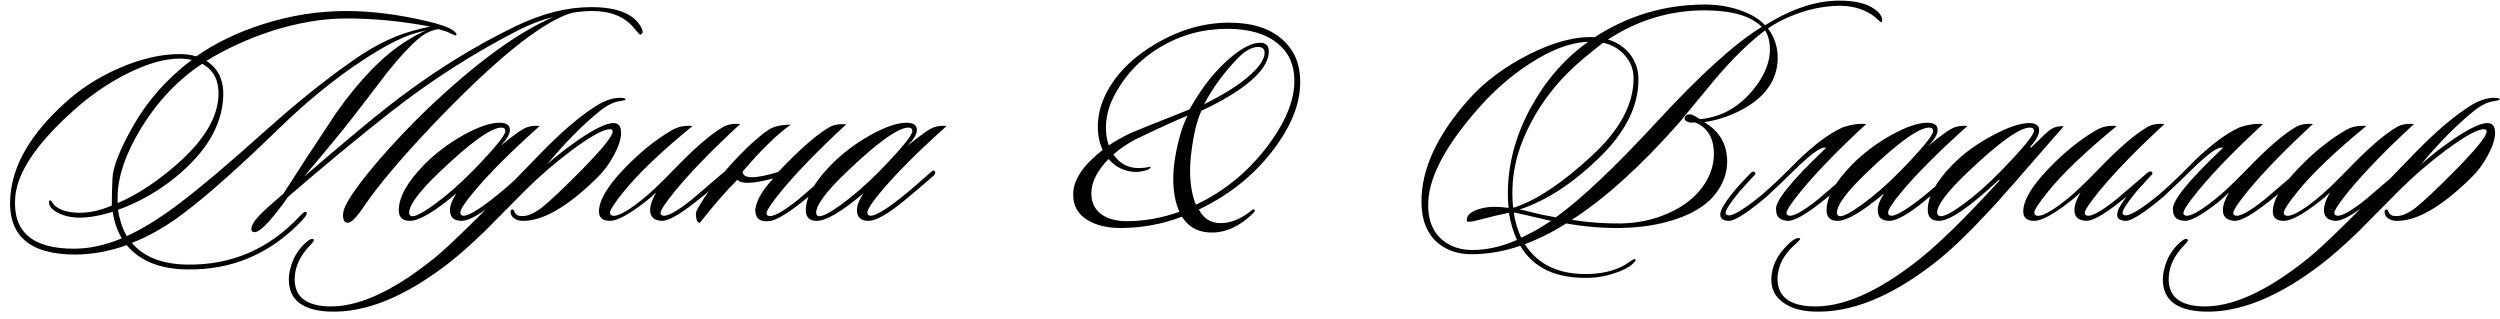 <?xml version="1.0" encoding="UTF-8"?> <svg xmlns="http://www.w3.org/2000/svg" width="1544" height="197" viewBox="0 0 1544 197" fill="none"><path d="M1161.9 13.6C1161.63 13.733 1161.03 13.333 1160.1 12.4C1158.76 11.067 1157.36 9.933 1155.9 9C1149.9 5.133 1142.9 3.333 1134.9 3.6C1125.03 3.867 1115.23 6.067 1105.5 10.2C1099.9 12.6 1095.36 15.067 1091.9 17.6C1095.9 22.8 1097.9 28.867 1097.9 35.8C1097.9 42.6 1095.9 48.8 1091.9 54.4C1087.9 60 1081.83 64.8 1073.7 68.8C1066.63 72.267 1059.56 74.467 1052.5 75.4C1061.96 81 1066.7 89.133 1066.7 99.8C1066.7 105.533 1065.1 111 1061.9 116.2C1056.83 124.733 1047.83 131.133 1034.9 135.4C1024.63 138.867 1013.03 140.667 1000.1 140.8C989.564 140.933 978.63 140 967.297 138C958.897 143.333 950.364 147.6 941.697 150.8C949.964 163.733 963.364 169.867 981.897 169.2C991.897 168.8 1000.03 166.333 1006.3 161.8C1008.3 160.333 1009.5 159.733 1009.9 160C1010.43 160.533 1009.83 161.6 1008.1 163.2C1005.7 165.333 1001.96 167.2 996.897 168.8C991.83 170.533 986.63 171.467 981.297 171.6C961.164 172.133 947.03 165.533 938.897 151.8C928.897 155.267 918.83 157 908.697 157C900.83 157 894.164 154.867 888.697 150.6C881.497 144.867 877.897 136.133 877.897 124.4C877.897 104.267 887.63 83.267 907.097 61.4C916.697 50.6 929.097 41.333 944.297 33.6C959.63 25.867 973.164 22.333 984.897 23C1005.56 9.533 1028.3 2.8 1053.1 2.8C1060.83 2.8 1068.1 4 1074.9 6.4C1081.7 8.8 1086.76 11.867 1090.1 15.6C1106.1 5.6 1121.16 0.533 1135.3 0.4C1146.76 0.267 1154.96 2.6 1159.9 7.4C1161.63 9.133 1162.5 10.867 1162.5 12.6C1162.5 13.133 1162.3 13.467 1161.9 13.6ZM1090.1 18.8C1080.5 26 1070.3 35.933 1059.5 48.6C1051.9 57.8 1044.3 67 1036.7 76.2C1013.23 102.733 991.23 122.6 970.697 135.8C981.23 137.4 991.297 138.133 1000.9 138C1011.3 137.867 1021.03 135.8 1030.1 131.8C1040.23 127.4 1047.83 121.267 1052.9 113.4C1056.63 107.533 1058.5 101.4 1058.5 95C1058.5 85.267 1054.63 78.8 1046.9 75.6C1045.03 75.867 1043.43 75.733 1042.1 75.2C1040.36 74.267 1039.96 73.133 1040.9 71.8C1041.56 70.733 1042.9 70.4 1044.9 70.8C1046.23 71.333 1047.9 72.267 1049.9 73.6C1064.3 72.267 1076.16 65 1085.5 51.8C1090.56 44.6 1093.1 37.533 1093.1 30.6C1093.1 25.8 1092.1 21.867 1090.1 18.8ZM1088.1 16.6C1081.3 9.8 1069.5 6.4 1052.7 6.4C1031.36 6.4 1011.5 12.4 993.097 24.4C998.697 26.133 1003.16 29.067 1006.5 33.2C1010.1 37.733 1011.9 43.067 1011.9 49.2C1011.9 65.867 1003.63 82.133 987.097 98C971.097 113.467 954.897 123.933 938.497 129.4C939.83 129.533 942.497 130.133 946.497 131.2C951.03 132.4 955.83 133.4 960.897 134.2C976.497 123 997.23 103.4 1023.1 75.4C1050.16 46.067 1071.83 26.467 1088.1 16.6ZM1008.9 48.4C1008.9 42.933 1007.1 38.2 1003.5 34.2C1000.03 30.2 995.564 27.6 990.097 26.4C987.964 28 983.897 31.267 977.897 36.2C964.03 47.8 953.23 61 945.497 75.8C938.297 89.4 934.497 102.8 934.097 116C933.964 120.267 934.097 124.333 934.497 128.2C935.164 128.2 935.764 128.067 936.297 127.8C949.764 123.133 965.297 112.667 982.897 96.4C1000.23 80.533 1008.9 64.533 1008.9 48.4ZM980.897 25.8C969.83 26.2 957.63 30.8 944.297 39.6C933.23 46.8 923.03 55.667 913.697 66.2C893.43 89 882.897 108.4 882.097 124.4C881.564 135.2 884.63 143.267 891.297 148.6C896.23 152.467 902.23 154.4 909.297 154.4C918.23 154.4 927.43 152.333 936.897 148.2C934.63 143.4 932.964 137.8 931.897 131.4C926.564 132.467 920.43 133.933 913.497 135.8C908.564 137.133 906.03 137.333 905.897 136.4C905.63 132.4 909.43 129.667 917.297 128.2C921.03 127.533 925.83 127.6 931.697 128.4C931.297 124.267 931.164 120.133 931.297 116C931.964 98.667 936.83 81.867 945.897 65.6C954.964 49.2 966.63 35.933 980.897 25.8ZM957.897 136.4C955.097 135.733 951.03 134.8 945.697 133.6C943.03 132.933 939.43 132.133 934.897 131.2C935.697 136.8 937.23 142 939.497 146.8C945.63 144 951.764 140.533 957.897 136.4ZM1081.55 106.6C1082.35 105.933 1083.08 105.8 1083.75 106.2C1084.41 107 1084.28 107.733 1083.35 108.4C1079.75 112.267 1076.81 115.467 1074.55 118C1068.68 125.2 1065.75 129.667 1065.75 131.4C1065.75 132.067 1066.08 132.533 1066.75 132.8C1069.28 134 1076.21 130 1087.55 120.8C1092.88 116.267 1098.55 111 1104.55 105C1117.21 91.8 1128.41 83 1138.15 78.6C1143.35 76.867 1148.15 76.2 1152.55 76.6C1135.35 92.467 1121.88 106.333 1112.15 118.2C1106.28 125.4 1103.35 129.867 1103.35 131.6C1103.35 132.267 1103.68 132.733 1104.35 133C1106.88 134.2 1113.01 130.933 1122.75 123.2C1123.01 122.933 1129.48 117.4 1142.15 106.6C1143.35 105.8 1144.21 105.667 1144.75 106.2C1145.41 106.867 1145.21 107.6 1144.15 108.4C1139.48 112.933 1133.08 118.4 1124.95 124.8C1114.95 132.667 1108.01 136.533 1104.15 136.4C1099.35 136.133 1096.95 133.933 1096.95 129.8C1095.75 124.733 1106.08 111.867 1127.95 91.2H1126.55C1124.15 91.2 1119.15 94.733 1111.55 101.8C1103.55 109.667 1096.75 116.2 1091.15 121.4C1078.61 131.933 1070.61 136.933 1067.15 136.4C1062.48 136 1061.28 133.4 1063.55 128.6C1066.75 122.733 1072.75 115.4 1081.55 106.6ZM1215.09 77.8C1197.36 93.667 1183.82 107.2 1174.49 118.4C1168.89 125.067 1166.09 129.4 1166.09 131.4C1166.09 132.2 1166.42 132.733 1167.09 133C1169.49 134.2 1175.96 130.667 1186.49 122.4C1190.89 118.933 1197.22 113.533 1205.49 106.2C1206.56 105.133 1207.36 105.067 1207.89 106C1208.29 106.8 1207.96 107.667 1206.89 108.6C1200.22 114.467 1194.02 119.733 1188.29 124.4C1178.42 132.4 1171.29 136.4 1166.89 136.4C1162.09 136.4 1159.69 134.2 1159.69 129.8C1159.69 126.867 1161.02 123.4 1163.69 119.4C1150.22 130.733 1140.62 136.4 1134.89 136.4C1130.36 136.4 1128.09 134.2 1128.09 129.8C1128.09 121.8 1133.29 112.467 1143.69 101.8C1150.49 94.867 1158.49 88.8 1167.69 83.6C1177.02 78.4 1184.56 75.8 1190.29 75.8C1194.56 75.8 1196.69 77.267 1196.69 80.2C1196.69 83 1194.62 86.4 1190.49 90.4C1198.89 83.467 1204.49 79.533 1207.29 78.6C1209.56 77.8 1212.16 77.533 1215.09 77.8ZM1191.49 78.8C1185.09 78.8 1172.22 88.067 1152.89 106.6C1140.62 118.333 1134.49 126.6 1134.49 131.4C1134.49 132.333 1134.89 133 1135.69 133.4C1137.56 134.2 1142.29 131.867 1149.89 126.4C1157.62 120.8 1165.62 113.8 1173.89 105.4C1187.22 91.667 1193.89 83.533 1193.89 81C1193.89 79.533 1193.09 78.8 1191.49 78.8ZM1274.58 78C1273.91 78.667 1263.85 90.2 1244.38 112.6C1236.25 121.933 1229.65 129.2 1224.58 134.4C1213.25 146.533 1203.05 156.067 1193.98 163C1167.31 183.667 1142.51 193.467 1119.58 192.4C1111.71 192 1105.51 190.067 1100.98 186.6C1096.31 183.267 1093.98 178.6 1093.98 172.6C1093.98 170.6 1094.25 168.533 1094.78 166.4C1096.25 160.4 1099.91 154.8 1105.78 149.6C1107.78 147.867 1109.45 147 1110.78 147C1111.18 147 1111.51 147.133 1111.78 147.4C1112.05 147.667 1110.91 148.933 1108.38 151.2C1103.18 155.867 1099.91 160.933 1098.58 166.4C1098.05 168.4 1097.78 170.267 1097.78 172C1097.78 182.8 1104.71 188.533 1118.58 189.2C1137.38 190.133 1159.45 180.6 1184.78 160.6C1197.45 150.6 1214.18 134.2 1234.98 111.4L1234.58 111C1216.45 127.933 1204.11 136.4 1197.58 136.4C1192.91 136.4 1190.58 134.133 1190.58 129.6C1190.58 121.467 1195.65 112.2 1205.78 101.8C1212.58 94.867 1220.78 88.867 1230.38 83.8C1239.98 78.6 1247.65 76 1253.38 76C1255.11 76 1256.51 76.333 1257.58 77C1258.78 77.533 1259.38 78.667 1259.38 80.4C1259.38 83.2 1257.51 86.667 1253.78 90.8L1254.38 91.2C1260.78 84.8 1264.78 81.067 1266.38 80C1268.78 78.4 1271.51 77.733 1274.58 78ZM1253.58 78.8C1247.31 78.8 1234.45 88.067 1214.98 106.6C1202.58 118.467 1196.38 126.667 1196.38 131.2C1196.38 132.267 1196.85 133 1197.78 133.4C1199.78 134.2 1204.58 131.867 1212.18 126.4C1219.91 120.8 1227.85 113.8 1235.98 105.4C1249.45 91.533 1256.18 83.333 1256.18 80.8C1256.18 79.467 1255.31 78.8 1253.58 78.8ZM1336.77 76.6C1319.57 92.467 1306.1 106.333 1296.37 118.2C1290.5 125.4 1287.57 129.867 1287.57 131.6C1287.57 132.267 1287.9 132.733 1288.57 133C1291.1 134.2 1297.24 130.933 1306.97 123.2C1307.24 122.933 1313.7 117.4 1326.37 106.6C1327.57 105.8 1328.44 105.667 1328.97 106.2C1329.64 106.867 1329.44 107.6 1328.37 108.4C1323.7 112.933 1317.3 118.4 1309.17 124.8C1299.17 132.667 1292.24 136.533 1288.37 136.4C1283.57 136.133 1281.17 133.933 1281.17 129.8C1281.17 126.733 1282.44 123.067 1284.97 118.8C1283.24 120.533 1280.9 122.533 1277.97 124.8C1267.97 132.533 1260.77 136.4 1256.37 136.4C1251.84 136.4 1249.57 134.467 1249.57 130.6C1249.57 123.933 1254.57 115.333 1264.57 104.8C1274.57 94.267 1284.7 86.067 1294.97 80.2C1298.44 78.2 1302.57 77.4 1307.37 77.8C1288.3 93.4 1274.17 106.867 1264.97 118.2C1259.24 125.267 1256.37 129.667 1256.37 131.4C1256.37 132.2 1256.7 132.733 1257.37 133C1260.17 134.333 1266.57 131 1276.57 123C1281.24 119.267 1287.57 113.267 1295.57 105C1308.24 91.8 1318.37 83 1325.97 78.6C1328.77 76.867 1332.37 76.2 1336.77 76.6ZM1370.06 124.8C1360.06 132.667 1353.13 136.533 1349.26 136.4C1344.46 136.133 1342.06 133.933 1342.06 129.8C1340.86 124.733 1351.2 111.867 1373.06 91.2H1371.66C1369.26 91.2 1364.26 94.733 1356.66 101.8C1348.66 109.667 1341.86 116.2 1336.26 121.4C1323.73 131.933 1315.73 136.933 1312.26 136.4C1307.6 136 1306.4 133.4 1308.66 128.6C1311.86 122.733 1317.86 115.4 1326.66 106.6C1327.46 105.933 1328.2 105.8 1328.86 106.2C1329.53 107 1329.4 107.733 1328.46 108.4C1324.86 112.267 1321.93 115.467 1319.66 118C1313.8 125.2 1310.86 129.667 1310.86 131.4C1310.86 132.067 1311.2 132.533 1311.86 132.8C1314.4 134 1321.33 130 1332.66 120.8C1338 116.267 1343.66 111 1349.66 105C1362.33 91.8 1373.53 83 1383.26 78.6C1388.46 76.867 1393.26 76.2 1397.66 76.6C1380.46 92.467 1367 106.333 1357.26 118.2C1351.4 125.4 1348.46 129.867 1348.46 131.6C1348.46 132.267 1348.8 132.733 1349.46 133C1352 134.2 1358.13 130.933 1367.86 123.2C1372.8 119.333 1379.26 113.267 1387.26 105C1399.93 91.8 1410.06 83 1417.66 78.6C1420.46 76.867 1424.06 76.2 1428.46 76.6C1411.26 92.467 1397.8 106.333 1388.06 118.2C1382.2 125.4 1379.26 129.867 1379.26 131.6C1379.26 132.267 1379.6 132.733 1380.26 133C1382.8 134.2 1388.93 130.933 1398.66 123.2C1398.93 122.933 1405.4 117.4 1418.06 106.6C1419.26 105.8 1420.13 105.667 1420.66 106.2C1421.33 106.867 1421.13 107.6 1420.06 108.4C1415.4 112.933 1409 118.4 1400.86 124.8C1390.86 132.667 1383.93 136.533 1380.06 136.4C1375.26 136.133 1372.86 133.933 1372.86 129.8C1372.86 126.733 1374.13 123.067 1376.66 118.8C1374.93 120.533 1372.73 122.533 1370.06 124.8ZM1490.87 76.6C1473.67 92.467 1460.2 106.333 1450.47 118.2C1444.6 125.4 1441.67 129.867 1441.67 131.6C1441.67 132.267 1442 132.733 1442.67 133C1445.2 134.2 1451.34 130.933 1461.07 123.2C1461.34 122.933 1467.8 117.4 1480.47 106.6C1481.67 105.8 1482.54 105.667 1483.07 106.2C1483.74 106.867 1483.54 107.6 1482.47 108.4C1477.8 112.933 1471.4 118.4 1463.27 124.8C1453.27 132.667 1446.34 136.533 1442.47 136.4C1437.67 136.133 1435.27 133.933 1435.27 129.8C1435.27 126.733 1436.54 123.067 1439.07 118.8C1437.34 120.533 1435 122.533 1432.07 124.8C1422.07 132.533 1414.87 136.4 1410.47 136.4C1405.94 136.4 1403.67 134.467 1403.67 130.6C1403.67 123.933 1408.67 115.333 1418.67 104.8C1428.67 94.267 1438.8 86.067 1449.07 80.2C1452.54 78.2 1456.67 77.4 1461.47 77.8C1442.4 93.4 1428.27 106.867 1419.07 118.2C1413.34 125.267 1410.47 129.667 1410.47 131.4C1410.47 132.2 1410.8 132.733 1411.47 133C1414.27 134.333 1420.67 131 1430.67 123C1435.34 119.267 1441.67 113.267 1449.67 105C1462.34 91.8 1472.47 83 1480.07 78.6C1482.87 76.867 1486.47 76.2 1490.87 76.6ZM1543.77 61.6C1543.77 61.733 1542.77 62 1540.77 62.4C1536.77 62.8 1532.43 64.867 1527.77 68.6C1517.37 77 1506.5 88 1495.17 101.6C1500.9 96.4 1507.57 91.2 1515.17 86C1525.03 79.333 1532.03 76 1536.17 76C1539.37 76 1540.97 78 1540.97 82C1540.97 85.733 1539.5 90.333 1536.57 95.8C1533.77 101.133 1530.23 105.867 1525.97 110C1507.7 127.867 1492.37 136.667 1479.97 136.4C1477.83 136.4 1475.97 135.733 1474.37 134.4C1473.43 133.6 1472.9 132.6 1472.77 131.4C1472.63 130.2 1472.9 129.533 1473.57 129.4C1474.37 129.267 1474.9 129.8 1475.17 131C1475.97 132.6 1477.23 133.4 1478.97 133.4C1482.57 133.8 1486.83 132.133 1491.77 128.4C1496.7 124.533 1505.1 116.6 1516.97 104.6C1529.5 91.8 1535.77 84 1535.77 81.2C1535.77 80.267 1535.17 79.8 1533.97 79.8C1530.1 79.8 1522.37 84.067 1510.77 92.6C1500.1 100.6 1490.63 108.733 1482.37 117C1466.23 133.267 1457.77 141.8 1456.97 142.6C1448.3 151 1440.77 157.667 1434.37 162.6C1407.3 183.533 1382.63 193.467 1360.37 192.4C1343.97 191.6 1335.77 185 1335.77 172.6C1335.77 170.6 1336.03 168.533 1336.57 166.4C1338.17 159.467 1341.57 153.8 1346.77 149.4C1348.9 147.533 1350.37 147.067 1351.17 148C1351.43 148.533 1350.9 149.467 1349.57 150.8C1342.77 157.6 1339.37 164.8 1339.37 172.4C1339.37 182.933 1346.03 188.533 1359.37 189.2C1377.63 190.133 1399.57 180.333 1425.17 159.8C1434.77 152.2 1456.83 130.467 1491.37 94.6C1504.03 81.533 1515.43 71.8 1525.57 65.4C1530.9 62.067 1535.83 60.4 1540.37 60.4C1542.77 60.4 1543.9 60.8 1543.77 61.6Z" fill="black"></path><path d="M790.212 87.2C777.945 105.333 761.345 119.4 740.412 129.4C743.345 135 747.812 137.8 753.812 137.8C759.945 137.8 766.145 135.333 772.412 130.4C773.345 129.467 774.078 129.133 774.612 129.4C774.878 129.533 775.012 129.733 775.012 130C775.012 130.533 774.212 131.533 772.612 133C765.278 139.667 757.745 143.2 750.012 143.6C740.945 144 734.278 140.733 730.012 133.8C717.878 138.467 705.212 140.8 692.012 140.8C683.878 140.8 677.145 139.2 671.812 136C665.545 132.267 662.545 126.733 662.812 119.4C663.078 110.733 669.145 101.8 681.012 92.6C679.012 88.333 678.012 83.533 678.012 78.2C678.012 71.267 679.745 64.4 683.212 57.6C689.345 45.6 699.545 35.4 713.812 27C728.612 18.333 743.678 14 759.012 14C773.412 14 784.478 17.533 792.212 24.6C799.412 31 803.012 39.667 803.012 50.6C803.012 62.467 798.745 74.667 790.212 87.2ZM777.012 29C773.145 29 768.945 31.333 764.412 36C756.012 44.667 749.078 54.133 743.612 64.4C756.545 58 766.145 51.867 772.412 46C778.145 40.8 781.012 36.333 781.012 32.6C781.012 30.2 779.678 29 777.012 29ZM785.612 86.4C794.812 73.333 799.412 61.133 799.412 49.8C799.412 40.067 795.945 32.4 789.012 26.8C781.678 20.8 771.345 17.8 758.012 17.8C742.945 17.8 729.078 21.6 716.412 29.2C703.745 36.8 694.145 47.133 687.612 60.2C684.545 66.333 683.012 72.6 683.012 79C683.012 82.867 683.612 86.467 684.812 89.8C688.545 87.267 693.012 84.733 698.212 82.2C700.212 81.267 712.345 76.4 734.612 67.6C742.612 53.333 751.545 42.267 761.412 34.4C768.078 29.067 773.678 26.4 778.212 26.4C781.812 26.4 783.612 28.2 783.612 31.8C783.612 36.733 780.812 41.933 775.212 47.4C768.145 54.333 757.078 61.333 742.012 68.4C739.212 74.4 737.145 82.867 735.812 93.8C735.278 97.667 735.012 101.467 735.012 105.2C735.012 113.733 736.212 120.8 738.612 126.4C757.545 117.467 773.212 104.133 785.612 86.4ZM733.412 71.4C725.945 74.467 715.012 79.467 700.612 86.4C695.812 89.067 691.478 92.067 687.612 95.4C691.345 100.867 696.412 103.667 702.812 103.8C705.345 103.8 707.478 103.6 709.212 103.2C710.012 102.933 710.478 103 710.612 103.4C710.745 103.667 710.078 104.2 708.612 105C705.678 105.8 703.345 106.2 701.612 106.2C694.812 106.067 689.145 103.4 684.612 98.2C677.545 105.533 674.012 112.6 674.012 119.4C674.012 124.867 676.012 129.133 680.012 132.2C684.012 135.133 689.345 136.6 696.012 136.6C706.678 136.6 717.478 134.667 728.412 130.8C725.878 125.2 724.612 118.4 724.612 110.4C724.612 106 725.012 101.533 725.812 97C727.545 86.733 730.078 78.2 733.412 71.4Z" fill="black"></path><path d="M395.846 16.6C397.313 19.267 397.179 20.867 395.446 21.4C395.179 21.533 393.846 20.133 391.446 17.2C385.713 10.267 377.113 6.8 365.646 6.8C362.179 6.8 358.246 7.133 353.846 7.8C351.313 8.467 348.913 9.333 346.646 10.4C327.979 18.933 301.379 41.333 266.846 77.6C247.513 98 233.513 114.6 224.846 127.4C220.179 134.333 216.779 137.733 214.646 137.6C212.779 137.467 211.846 135.933 211.846 133C211.846 131.267 212.313 129.4 213.246 127.4C215.913 121.533 222.446 112.467 232.846 100.2C242.846 88.6 253.113 77.733 263.646 67.6C293.913 38.8 320.046 19.733 342.046 10.4C334.579 12.267 327.446 14.933 320.646 18.4C292.913 32.533 266.446 49.467 241.246 69.2C221.246 84.933 200.113 102.4 177.846 121.6C175.446 125.2 172.646 128.933 169.446 132.8C163.713 139.867 159.646 143.4 157.246 143.4C156.846 143.4 156.379 143.267 155.846 143C155.446 142.733 155.246 142.267 155.246 141.6C155.246 139.333 156.846 136.533 160.046 133.2C162.846 130.267 167.846 125.733 175.046 119.6C182.646 107.6 193.446 91.067 207.446 70C221.979 49.333 236.446 34.467 250.846 25.4C256.179 22.067 260.313 19.867 263.246 18.8C260.179 19.467 257.579 20.133 255.446 20.8C247.313 23.333 236.846 28.8 224.046 37.2C206.979 48.4 189.913 62.267 172.846 78.8C148.446 102.533 128.846 120 114.046 131.2C103.113 139.6 92.246 145.867 81.446 150C88.779 158.667 100.046 163.133 115.246 163.4C142.713 163.933 166.046 153.933 185.246 133.4C187.246 131.267 188.513 130.467 189.046 131C189.979 131.533 189.313 133.067 187.046 135.6C167.313 156.667 143.379 166.933 115.246 166.4C98.713 166.133 86.379 161.133 78.246 151.4C67.313 155.267 56.713 157.2 46.446 157.2C17.646 157.2 4.313 145 6.446 120.6C8.046 101.533 19.179 82.6 39.846 63.8C49.713 54.733 61.179 47.4 74.246 41.8C87.313 36.2 99.513 33.4 110.846 33.4C114.579 33.4 118.046 33.867 121.246 34.8C133.246 26.4 147.113 19.733 162.846 14.8C179.646 9.467 196.646 6.8 213.846 6.8C229.446 6.8 246.246 8.933 264.246 13.2C271.713 14.933 276.913 16.8 279.846 18.8C281.713 20.133 282.313 21.133 281.646 21.8C281.379 22.067 280.246 21.667 278.246 20.6C276.779 19.8 274.313 18.933 270.846 18C266.446 18.667 262.446 20.533 258.846 23.6C253.513 28 247.046 34.933 239.446 44.4C232.646 53.333 225.846 62.2 219.046 71C212.246 79.8 201.779 92.533 187.646 109.2C210.446 89.6 227.513 75.333 238.846 66.4C264.979 45.867 291.646 29.067 318.846 16C334.979 8.267 350.379 4.4 365.046 4.4C381.046 4.4 391.313 8.467 395.846 16.6ZM265.646 16.4C248.046 13.067 230.779 11.4 213.846 11.4C199.579 11.4 184.379 13.933 168.246 19C153.446 23.8 139.846 30 127.446 37.6C134.913 42.267 138.379 49.8 137.846 60.2C136.913 77.8 127.113 94.2 108.446 109.4C97.646 118.2 85.779 124.933 72.846 129.6C73.913 136 75.713 141.4 78.246 145.8C87.846 141.533 98.713 134.8 110.846 125.6C123.913 115.733 141.579 100.8 163.846 80.8C184.246 62.533 203.246 47.4 220.846 35.4C231.779 27.933 242.713 22.6 253.646 19.4C257.779 18.2 261.779 17.2 265.646 16.4ZM134.846 60.4C135.646 50.4 132.313 43.4 124.846 39.4C109.913 49.267 97.379 62.467 87.246 79C77.779 94.467 72.913 108.467 72.646 121V125.4C82.913 121.133 93.646 114.4 104.846 105.2C123.779 89.733 133.779 74.8 134.846 60.4ZM118.446 37C116.179 36.467 113.646 36.2 110.846 36.2C101.646 36.2 90.913 39.267 78.646 45.4C66.913 51.267 55.846 58.867 45.446 68.2C22.779 88.467 10.779 106.2 9.446 121.4C7.579 142.867 19.646 153.6 45.646 153.6C55.113 153.6 64.979 151.467 75.246 147.2C72.313 142.267 70.446 136.8 69.646 130.8C61.913 133.2 55.113 134.4 49.246 134.4C43.246 134.4 38.179 133.067 34.046 130.4C31.513 128.8 30.246 126.933 30.246 124.8C30.246 124.267 30.446 123.933 30.846 123.8C31.246 123.667 31.646 123.933 32.046 124.6C32.713 125.667 33.179 126.333 33.446 126.6C36.779 129.8 42.113 131.4 49.446 131.4C55.446 131.4 61.979 129.933 69.046 127C69.046 122.867 69.179 117.267 69.446 110.2C69.713 103.133 74.046 92.2 82.446 77.4C91.379 61.8 103.379 48.333 118.446 37ZM333.296 77.8C315.563 93.667 302.029 107.2 292.696 118.4C287.096 125.067 284.296 129.4 284.296 131.4C284.296 132.2 284.629 132.733 285.296 133C287.696 134.2 294.163 130.667 304.696 122.4C309.096 118.933 315.429 113.533 323.696 106.2C324.763 105.133 325.563 105.067 326.096 106C326.496 106.8 326.163 107.667 325.096 108.6C318.429 114.467 312.229 119.733 306.496 124.4C296.629 132.4 289.496 136.4 285.096 136.4C280.296 136.4 277.896 134.2 277.896 129.8C277.896 126.867 279.229 123.4 281.896 119.4C268.429 130.733 258.829 136.4 253.096 136.4C248.563 136.4 246.296 134.2 246.296 129.8C246.296 121.8 251.496 112.467 261.896 101.8C268.696 94.867 276.696 88.8 285.896 83.6C295.229 78.4 302.763 75.8 308.496 75.8C312.763 75.8 314.896 77.267 314.896 80.2C314.896 83 312.829 86.4 308.696 90.4C317.096 83.467 322.696 79.533 325.496 78.6C327.763 77.8 330.363 77.533 333.296 77.8ZM309.696 78.8C303.296 78.8 290.429 88.067 271.096 106.6C258.829 118.333 252.696 126.6 252.696 131.4C252.696 132.333 253.096 133 253.896 133.4C255.763 134.2 260.496 131.867 268.096 126.4C275.829 120.8 283.829 113.8 292.096 105.4C305.429 91.667 312.096 83.533 312.096 81C312.096 79.533 311.296 78.8 309.696 78.8ZM386.387 61.6C386.387 61.733 385.387 62 383.387 62.4C379.387 62.8 375.053 64.867 370.387 68.6C359.987 77 349.12 88 337.787 101.6C343.52 96.4 350.187 91.2 357.787 86C367.653 79.333 374.653 76 378.787 76C381.987 76 383.587 78 383.587 82C383.587 85.733 382.12 90.333 379.187 95.8C376.387 101.133 372.853 105.867 368.587 110C350.32 127.867 334.987 136.667 322.587 136.4C320.453 136.4 318.587 135.733 316.987 134.4C316.053 133.6 315.52 132.6 315.387 131.4C315.253 130.2 315.52 129.533 316.187 129.4C316.987 129.267 317.52 129.8 317.787 131C318.587 132.6 319.853 133.4 321.587 133.4C325.187 133.8 329.453 132.133 334.387 128.4C339.32 124.533 347.72 116.6 359.587 104.6C372.12 91.8 378.387 84 378.387 81.2C378.387 80.267 377.787 79.8 376.587 79.8C372.72 79.8 364.987 84.067 353.387 92.6C342.72 100.6 333.253 108.733 324.987 117C308.853 133.267 300.387 141.8 299.587 142.6C290.92 151 283.387 157.667 276.987 162.6C249.92 183.533 225.253 193.467 202.987 192.4C186.587 191.6 178.387 185 178.387 172.6C178.387 170.6 178.653 168.533 179.187 166.4C180.787 159.467 184.187 153.8 189.387 149.4C191.52 147.533 192.987 147.067 193.787 148C194.053 148.533 193.52 149.467 192.187 150.8C185.387 157.6 181.987 164.8 181.987 172.4C181.987 182.933 188.653 188.533 201.987 189.2C220.253 190.133 242.187 180.333 267.787 159.8C277.387 152.2 299.453 130.467 333.987 94.6C346.653 81.533 358.053 71.8 368.187 65.4C373.52 62.067 378.453 60.4 382.987 60.4C385.387 60.4 386.52 60.8 386.387 61.6ZM457.124 76.6C439.924 92.467 426.458 106.333 416.724 118.2C410.858 125.4 407.924 129.867 407.924 131.6C407.924 132.267 408.258 132.733 408.924 133C411.458 134.2 417.591 130.933 427.324 123.2C427.591 122.933 434.058 117.4 446.724 106.6C447.924 105.8 448.791 105.667 449.324 106.2C449.991 106.867 449.791 107.6 448.724 108.4C444.058 112.933 437.658 118.4 429.524 124.8C419.524 132.667 412.591 136.533 408.724 136.4C403.924 136.133 401.524 133.933 401.524 129.8C401.524 126.733 402.791 123.067 405.324 118.8C403.591 120.533 401.258 122.533 398.324 124.8C388.324 132.533 381.124 136.4 376.724 136.4C372.191 136.4 369.924 134.467 369.924 130.6C369.924 123.933 374.924 115.333 384.924 104.8C394.924 94.267 405.058 86.067 415.324 80.2C418.791 78.2 422.924 77.4 427.724 77.8C408.658 93.4 394.524 106.867 385.324 118.2C379.591 125.267 376.724 129.667 376.724 131.4C376.724 132.2 377.058 132.733 377.724 133C380.524 134.333 386.924 131 396.924 123C401.591 119.267 407.924 113.267 415.924 105C428.591 91.8 438.724 83 446.324 78.6C449.124 76.867 452.724 76.2 457.124 76.6ZM458.62 106C458.886 110.533 466.22 110.6 480.62 106.2C493.82 92.333 504.22 83.2 511.82 78.8C514.62 77.067 518.22 76.4 522.62 76.8C505.42 92.667 491.953 106.533 482.22 118.4C476.353 125.6 473.42 130.067 473.42 131.8C473.42 132.467 473.753 132.933 474.42 133.2C476.953 134.4 483.086 131.133 492.82 123.4C493.086 123.133 499.553 117.6 512.22 106.8C513.42 106 514.286 105.867 514.82 106.4C515.486 107.067 515.286 107.8 514.22 108.6C509.553 113.133 503.153 118.6 495.02 125C485.02 132.867 478.086 136.733 474.22 136.6C469.02 137 466.42 134.6 466.42 129.4C467.22 123.667 470.953 117.267 477.62 110.2C465.086 113.533 457.686 113.8 455.42 111C449.153 117.133 441.42 126 432.22 137.6C431.02 137.6 430.286 136.6 430.02 134.6C429.62 132.733 429.753 131.133 430.42 129.8C435.22 120.6 443.82 109.467 456.22 96.4C463.286 89.067 469.42 83.667 474.62 80.2C477.82 78.067 482.42 77 488.42 77C480.153 82.733 470.22 92.4 458.62 106ZM584.663 77.8C566.93 93.667 553.397 107.2 544.063 118.4C538.463 125.067 535.663 129.4 535.663 131.4C535.663 132.2 535.997 132.733 536.663 133C539.063 134.2 545.53 130.667 556.063 122.4C560.463 118.933 566.797 113.533 575.063 106.2C576.13 105.133 576.93 105.067 577.463 106C577.863 106.8 577.53 107.667 576.463 108.6C569.797 114.467 563.597 119.733 557.863 124.4C547.997 132.4 540.863 136.4 536.463 136.4C531.663 136.4 529.263 134.2 529.263 129.8C529.263 126.867 530.597 123.4 533.263 119.4C519.797 130.733 510.197 136.4 504.463 136.4C499.93 136.4 497.663 134.2 497.663 129.8C497.663 121.8 502.863 112.467 513.263 101.8C520.063 94.867 528.063 88.8 537.263 83.6C546.597 78.4 554.13 75.8 559.863 75.8C564.13 75.8 566.263 77.267 566.263 80.2C566.263 83 564.197 86.4 560.063 90.4C568.463 83.467 574.063 79.533 576.863 78.6C579.13 77.8 581.73 77.533 584.663 77.8ZM561.063 78.8C554.663 78.8 541.797 88.067 522.463 106.6C510.197 118.333 504.063 126.6 504.063 131.4C504.063 132.333 504.463 133 505.263 133.4C507.13 134.2 511.863 131.867 519.463 126.4C527.197 120.8 535.197 113.8 543.463 105.4C556.797 91.667 563.463 83.533 563.463 81C563.463 79.533 562.663 78.8 561.063 78.8Z" fill="black"></path></svg> 